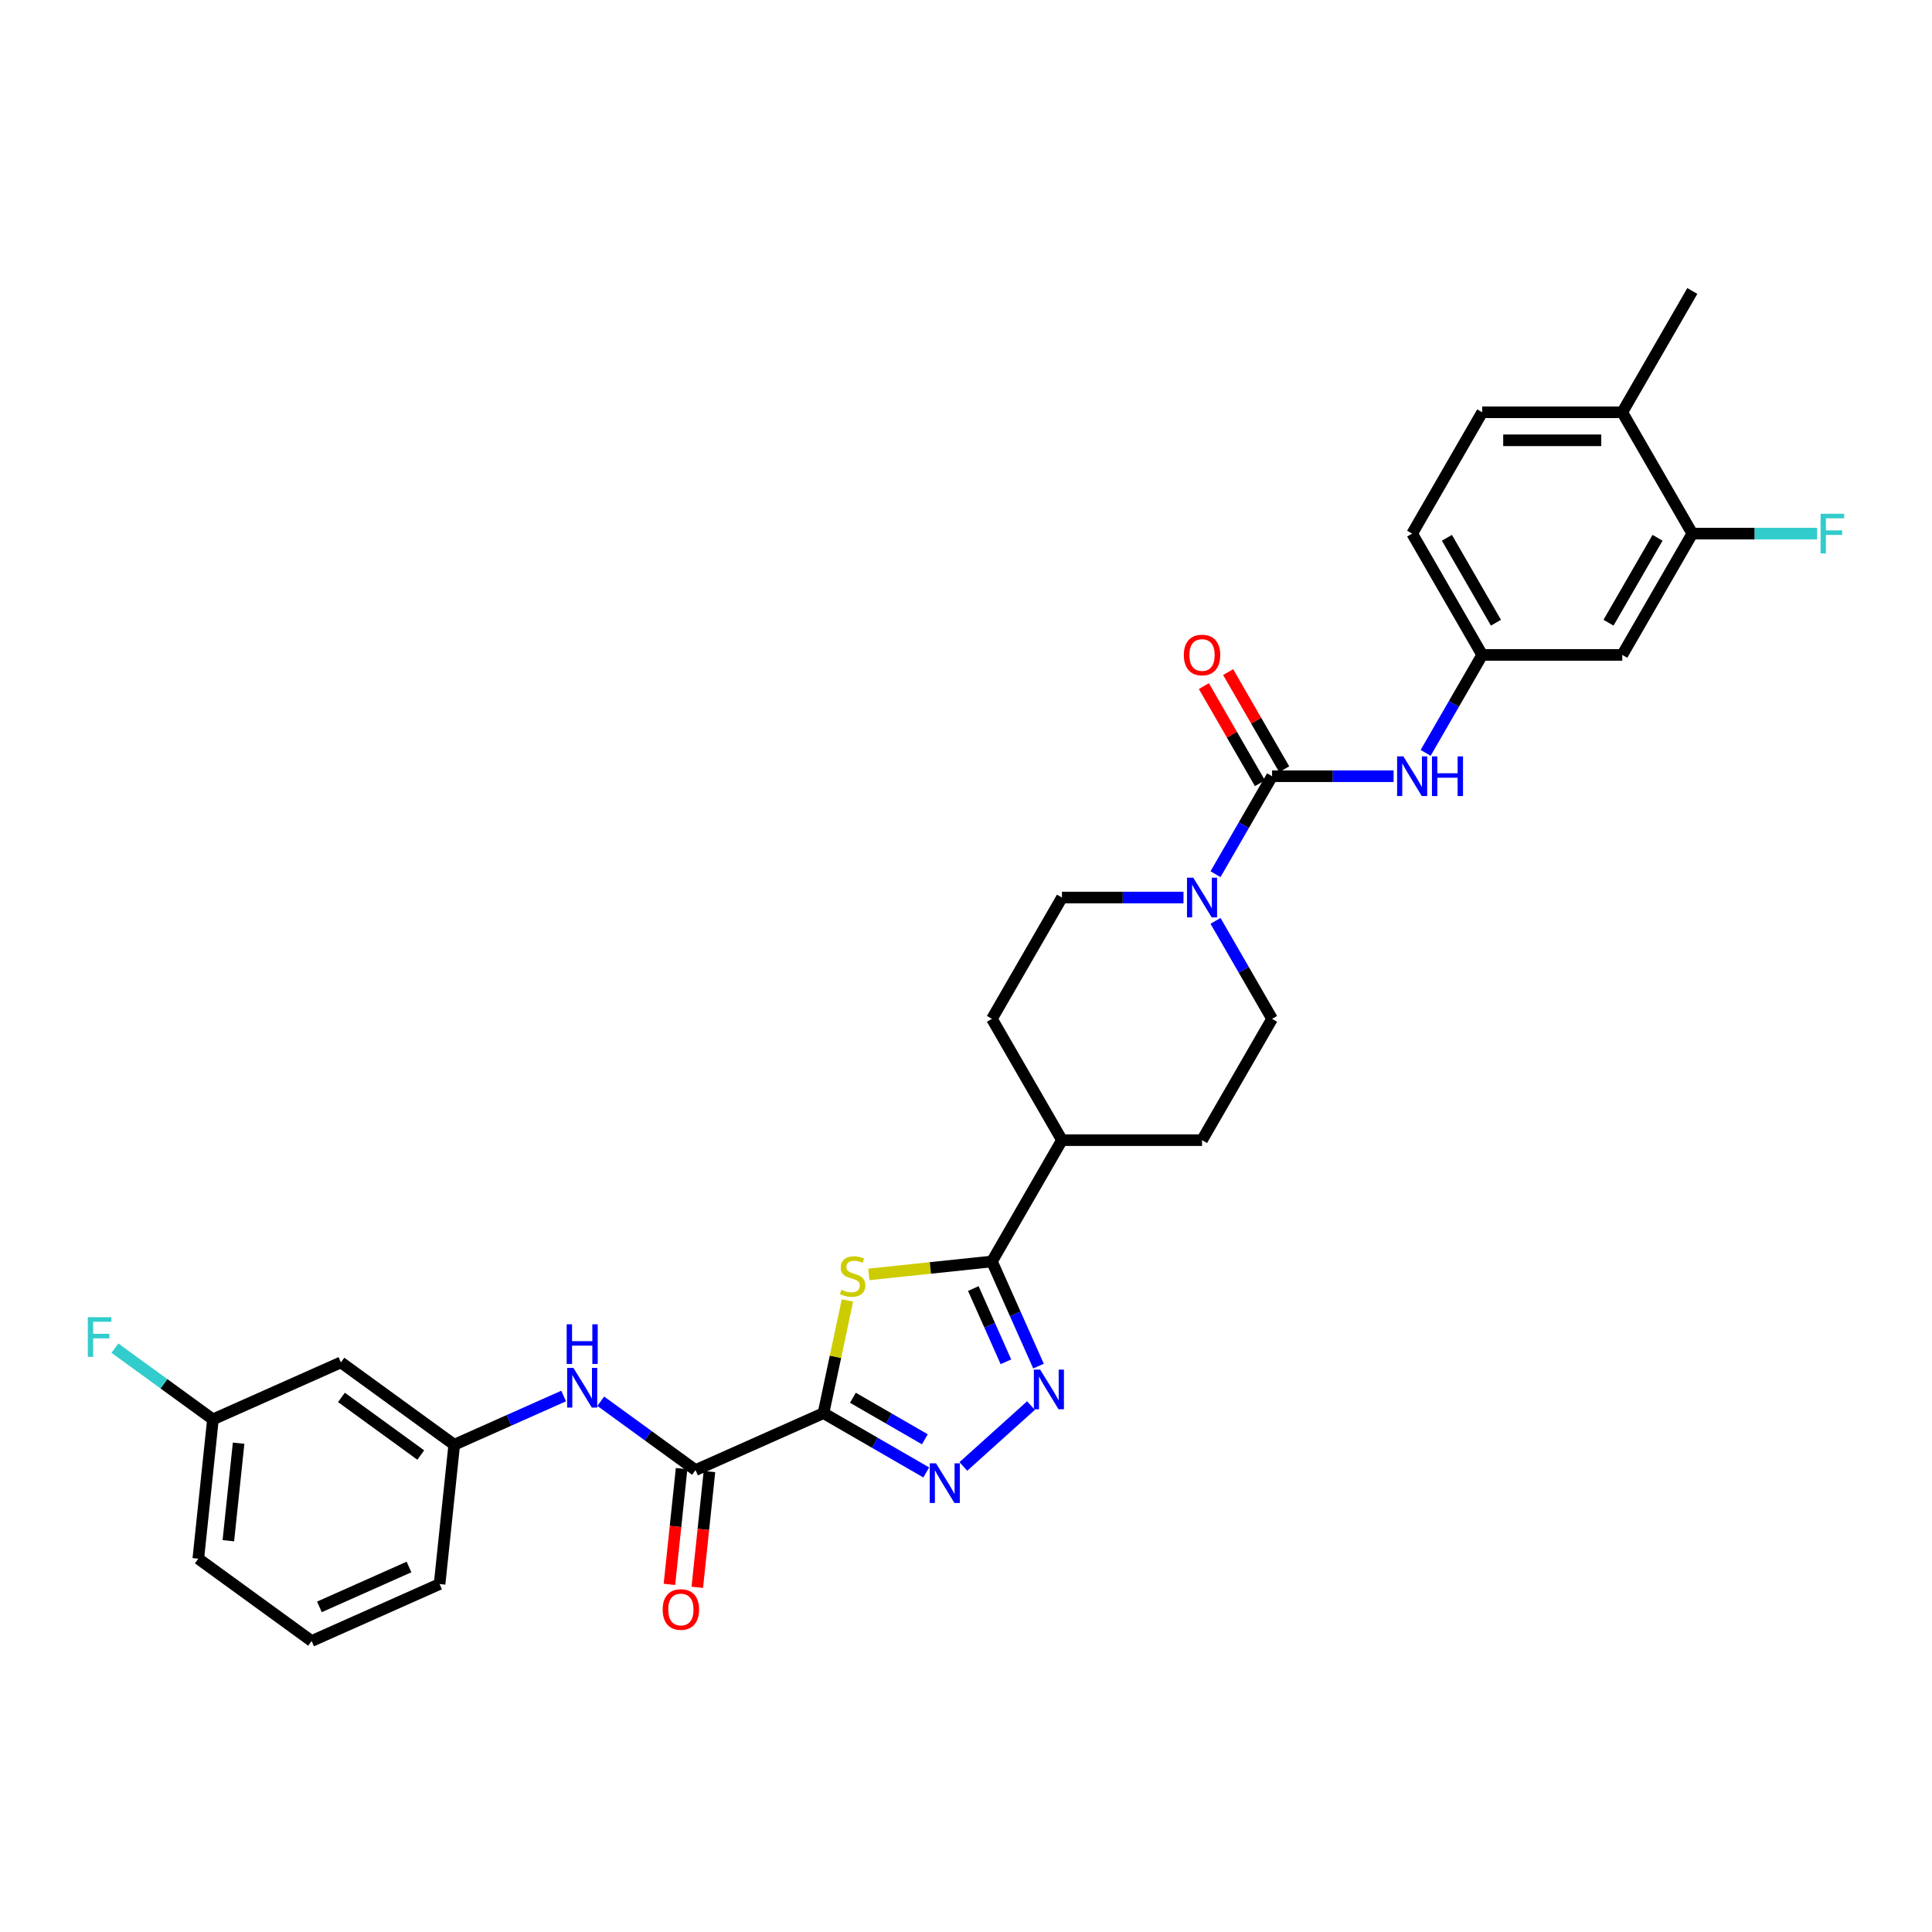 <?xml version='1.0' encoding='iso-8859-1'?>
<svg version='1.1' baseProfile='full'
              xmlns='http://www.w3.org/2000/svg'
                      xmlns:rdkit='http://www.rdkit.org/xml'
                      xmlns:xlink='http://www.w3.org/1999/xlink'
                  xml:space='preserve'
width='1000px' height='1000px' viewBox='0 0 1000 1000'>
<!-- END OF HEADER -->
<rect style='opacity:1.0;fill:#FFFFFF;stroke:none' width='1000' height='1000' x='0' y='0'> </rect>
<path class='bond-0' d='M 426.237,731.43 L 432.435,702.271' style='fill:none;fill-rule:evenodd;stroke:#000000;stroke-width:6px;stroke-linecap:butt;stroke-linejoin:miter;stroke-opacity:1' />
<path class='bond-0' d='M 432.435,702.271 L 438.632,673.112' style='fill:none;fill-rule:evenodd;stroke:#CCCC00;stroke-width:6px;stroke-linecap:butt;stroke-linejoin:miter;stroke-opacity:1' />
<path class='bond-1' d='M 426.237,731.43 L 452.832,746.785' style='fill:none;fill-rule:evenodd;stroke:#000000;stroke-width:6px;stroke-linecap:butt;stroke-linejoin:miter;stroke-opacity:1' />
<path class='bond-1' d='M 452.832,746.785 L 479.427,762.139' style='fill:none;fill-rule:evenodd;stroke:#0000FF;stroke-width:6px;stroke-linecap:butt;stroke-linejoin:miter;stroke-opacity:1' />
<path class='bond-1' d='M 441.466,723.478 L 460.082,734.227' style='fill:none;fill-rule:evenodd;stroke:#000000;stroke-width:6px;stroke-linecap:butt;stroke-linejoin:miter;stroke-opacity:1' />
<path class='bond-1' d='M 460.082,734.227 L 478.699,744.975' style='fill:none;fill-rule:evenodd;stroke:#0000FF;stroke-width:6px;stroke-linecap:butt;stroke-linejoin:miter;stroke-opacity:1' />
<path class='bond-5' d='M 426.237,731.43 L 360.001,760.92' style='fill:none;fill-rule:evenodd;stroke:#000000;stroke-width:6px;stroke-linecap:butt;stroke-linejoin:miter;stroke-opacity:1' />
<path class='bond-3' d='M 449.707,659.628 L 481.562,656.28' style='fill:none;fill-rule:evenodd;stroke:#CCCC00;stroke-width:6px;stroke-linecap:butt;stroke-linejoin:miter;stroke-opacity:1' />
<path class='bond-3' d='M 481.562,656.28 L 513.418,652.932' style='fill:none;fill-rule:evenodd;stroke:#000000;stroke-width:6px;stroke-linecap:butt;stroke-linejoin:miter;stroke-opacity:1' />
<path class='bond-2' d='M 498.626,759.038 L 533.631,727.52' style='fill:none;fill-rule:evenodd;stroke:#0000FF;stroke-width:6px;stroke-linecap:butt;stroke-linejoin:miter;stroke-opacity:1' />
<path class='bond-31' d='M 537.53,707.088 L 525.474,680.01' style='fill:none;fill-rule:evenodd;stroke:#0000FF;stroke-width:6px;stroke-linecap:butt;stroke-linejoin:miter;stroke-opacity:1' />
<path class='bond-31' d='M 525.474,680.01 L 513.418,652.932' style='fill:none;fill-rule:evenodd;stroke:#000000;stroke-width:6px;stroke-linecap:butt;stroke-linejoin:miter;stroke-opacity:1' />
<path class='bond-31' d='M 520.666,704.863 L 512.226,685.908' style='fill:none;fill-rule:evenodd;stroke:#0000FF;stroke-width:6px;stroke-linecap:butt;stroke-linejoin:miter;stroke-opacity:1' />
<path class='bond-31' d='M 512.226,685.908 L 503.787,666.953' style='fill:none;fill-rule:evenodd;stroke:#000000;stroke-width:6px;stroke-linecap:butt;stroke-linejoin:miter;stroke-opacity:1' />
<path class='bond-11' d='M 513.418,652.932 L 549.67,590.141' style='fill:none;fill-rule:evenodd;stroke:#000000;stroke-width:6px;stroke-linecap:butt;stroke-linejoin:miter;stroke-opacity:1' />
<path class='bond-4' d='M 658.425,401.771 L 643.786,427.126' style='fill:none;fill-rule:evenodd;stroke:#000000;stroke-width:6px;stroke-linecap:butt;stroke-linejoin:miter;stroke-opacity:1' />
<path class='bond-4' d='M 643.786,427.126 L 629.147,452.482' style='fill:none;fill-rule:evenodd;stroke:#0000FF;stroke-width:6px;stroke-linecap:butt;stroke-linejoin:miter;stroke-opacity:1' />
<path class='bond-7' d='M 658.425,401.771 L 689.877,401.771' style='fill:none;fill-rule:evenodd;stroke:#000000;stroke-width:6px;stroke-linecap:butt;stroke-linejoin:miter;stroke-opacity:1' />
<path class='bond-7' d='M 689.877,401.771 L 721.33,401.771' style='fill:none;fill-rule:evenodd;stroke:#0000FF;stroke-width:6px;stroke-linecap:butt;stroke-linejoin:miter;stroke-opacity:1' />
<path class='bond-13' d='M 664.704,398.146 L 650.191,373.008' style='fill:none;fill-rule:evenodd;stroke:#000000;stroke-width:6px;stroke-linecap:butt;stroke-linejoin:miter;stroke-opacity:1' />
<path class='bond-13' d='M 650.191,373.008 L 635.677,347.87' style='fill:none;fill-rule:evenodd;stroke:#FF0000;stroke-width:6px;stroke-linecap:butt;stroke-linejoin:miter;stroke-opacity:1' />
<path class='bond-13' d='M 652.146,405.396 L 637.633,380.258' style='fill:none;fill-rule:evenodd;stroke:#000000;stroke-width:6px;stroke-linecap:butt;stroke-linejoin:miter;stroke-opacity:1' />
<path class='bond-13' d='M 637.633,380.258 L 623.119,355.12' style='fill:none;fill-rule:evenodd;stroke:#FF0000;stroke-width:6px;stroke-linecap:butt;stroke-linejoin:miter;stroke-opacity:1' />
<path class='bond-8' d='M 360.001,760.92 L 335.472,743.099' style='fill:none;fill-rule:evenodd;stroke:#000000;stroke-width:6px;stroke-linecap:butt;stroke-linejoin:miter;stroke-opacity:1' />
<path class='bond-8' d='M 335.472,743.099 L 310.944,725.278' style='fill:none;fill-rule:evenodd;stroke:#0000FF;stroke-width:6px;stroke-linecap:butt;stroke-linejoin:miter;stroke-opacity:1' />
<path class='bond-17' d='M 352.79,760.162 L 349.642,790.118' style='fill:none;fill-rule:evenodd;stroke:#000000;stroke-width:6px;stroke-linecap:butt;stroke-linejoin:miter;stroke-opacity:1' />
<path class='bond-17' d='M 349.642,790.118 L 346.493,820.073' style='fill:none;fill-rule:evenodd;stroke:#FF0000;stroke-width:6px;stroke-linecap:butt;stroke-linejoin:miter;stroke-opacity:1' />
<path class='bond-17' d='M 367.212,761.678 L 364.063,791.633' style='fill:none;fill-rule:evenodd;stroke:#000000;stroke-width:6px;stroke-linecap:butt;stroke-linejoin:miter;stroke-opacity:1' />
<path class='bond-17' d='M 364.063,791.633 L 360.915,821.589' style='fill:none;fill-rule:evenodd;stroke:#FF0000;stroke-width:6px;stroke-linecap:butt;stroke-linejoin:miter;stroke-opacity:1' />
<path class='bond-6' d='M 612.574,464.561 L 581.122,464.561' style='fill:none;fill-rule:evenodd;stroke:#0000FF;stroke-width:6px;stroke-linecap:butt;stroke-linejoin:miter;stroke-opacity:1' />
<path class='bond-6' d='M 581.122,464.561 L 549.67,464.561' style='fill:none;fill-rule:evenodd;stroke:#000000;stroke-width:6px;stroke-linecap:butt;stroke-linejoin:miter;stroke-opacity:1' />
<path class='bond-32' d='M 629.147,476.64 L 643.786,501.996' style='fill:none;fill-rule:evenodd;stroke:#0000FF;stroke-width:6px;stroke-linecap:butt;stroke-linejoin:miter;stroke-opacity:1' />
<path class='bond-32' d='M 643.786,501.996 L 658.425,527.351' style='fill:none;fill-rule:evenodd;stroke:#000000;stroke-width:6px;stroke-linecap:butt;stroke-linejoin:miter;stroke-opacity:1' />
<path class='bond-12' d='M 737.903,389.692 L 752.542,364.336' style='fill:none;fill-rule:evenodd;stroke:#0000FF;stroke-width:6px;stroke-linecap:butt;stroke-linejoin:miter;stroke-opacity:1' />
<path class='bond-12' d='M 752.542,364.336 L 767.181,338.981' style='fill:none;fill-rule:evenodd;stroke:#000000;stroke-width:6px;stroke-linecap:butt;stroke-linejoin:miter;stroke-opacity:1' />
<path class='bond-16' d='M 291.745,722.577 L 263.427,735.185' style='fill:none;fill-rule:evenodd;stroke:#0000FF;stroke-width:6px;stroke-linecap:butt;stroke-linejoin:miter;stroke-opacity:1' />
<path class='bond-16' d='M 263.427,735.185 L 235.109,747.793' style='fill:none;fill-rule:evenodd;stroke:#000000;stroke-width:6px;stroke-linecap:butt;stroke-linejoin:miter;stroke-opacity:1' />
<path class='bond-9' d='M 875.937,276.191 L 839.685,338.981' style='fill:none;fill-rule:evenodd;stroke:#000000;stroke-width:6px;stroke-linecap:butt;stroke-linejoin:miter;stroke-opacity:1' />
<path class='bond-9' d='M 857.941,278.359 L 832.565,322.312' style='fill:none;fill-rule:evenodd;stroke:#000000;stroke-width:6px;stroke-linecap:butt;stroke-linejoin:miter;stroke-opacity:1' />
<path class='bond-23' d='M 875.937,276.191 L 908.23,276.191' style='fill:none;fill-rule:evenodd;stroke:#000000;stroke-width:6px;stroke-linecap:butt;stroke-linejoin:miter;stroke-opacity:1' />
<path class='bond-23' d='M 908.23,276.191 L 940.523,276.191' style='fill:none;fill-rule:evenodd;stroke:#33CCCC;stroke-width:6px;stroke-linecap:butt;stroke-linejoin:miter;stroke-opacity:1' />
<path class='bond-34' d='M 875.937,276.191 L 839.685,213.4' style='fill:none;fill-rule:evenodd;stroke:#000000;stroke-width:6px;stroke-linecap:butt;stroke-linejoin:miter;stroke-opacity:1' />
<path class='bond-10' d='M 839.685,338.981 L 767.181,338.981' style='fill:none;fill-rule:evenodd;stroke:#000000;stroke-width:6px;stroke-linecap:butt;stroke-linejoin:miter;stroke-opacity:1' />
<path class='bond-20' d='M 549.67,590.141 L 622.173,590.141' style='fill:none;fill-rule:evenodd;stroke:#000000;stroke-width:6px;stroke-linecap:butt;stroke-linejoin:miter;stroke-opacity:1' />
<path class='bond-21' d='M 549.67,590.141 L 513.418,527.351' style='fill:none;fill-rule:evenodd;stroke:#000000;stroke-width:6px;stroke-linecap:butt;stroke-linejoin:miter;stroke-opacity:1' />
<path class='bond-25' d='M 767.181,338.981 L 730.929,276.191' style='fill:none;fill-rule:evenodd;stroke:#000000;stroke-width:6px;stroke-linecap:butt;stroke-linejoin:miter;stroke-opacity:1' />
<path class='bond-25' d='M 774.301,322.312 L 748.925,278.359' style='fill:none;fill-rule:evenodd;stroke:#000000;stroke-width:6px;stroke-linecap:butt;stroke-linejoin:miter;stroke-opacity:1' />
<path class='bond-14' d='M 549.67,464.561 L 513.418,527.351' style='fill:none;fill-rule:evenodd;stroke:#000000;stroke-width:6px;stroke-linecap:butt;stroke-linejoin:miter;stroke-opacity:1' />
<path class='bond-15' d='M 658.425,527.351 L 622.173,590.141' style='fill:none;fill-rule:evenodd;stroke:#000000;stroke-width:6px;stroke-linecap:butt;stroke-linejoin:miter;stroke-opacity:1' />
<path class='bond-19' d='M 235.109,747.793 L 176.452,705.176' style='fill:none;fill-rule:evenodd;stroke:#000000;stroke-width:6px;stroke-linecap:butt;stroke-linejoin:miter;stroke-opacity:1' />
<path class='bond-19' d='M 217.787,753.132 L 176.727,723.3' style='fill:none;fill-rule:evenodd;stroke:#000000;stroke-width:6px;stroke-linecap:butt;stroke-linejoin:miter;stroke-opacity:1' />
<path class='bond-28' d='M 235.109,747.793 L 227.53,819.9' style='fill:none;fill-rule:evenodd;stroke:#000000;stroke-width:6px;stroke-linecap:butt;stroke-linejoin:miter;stroke-opacity:1' />
<path class='bond-18' d='M 839.685,213.4 L 767.181,213.4' style='fill:none;fill-rule:evenodd;stroke:#000000;stroke-width:6px;stroke-linecap:butt;stroke-linejoin:miter;stroke-opacity:1' />
<path class='bond-18' d='M 828.809,227.901 L 778.057,227.901' style='fill:none;fill-rule:evenodd;stroke:#000000;stroke-width:6px;stroke-linecap:butt;stroke-linejoin:miter;stroke-opacity:1' />
<path class='bond-29' d='M 839.685,213.4 L 875.937,150.61' style='fill:none;fill-rule:evenodd;stroke:#000000;stroke-width:6px;stroke-linecap:butt;stroke-linejoin:miter;stroke-opacity:1' />
<path class='bond-24' d='M 176.452,705.176 L 110.216,734.666' style='fill:none;fill-rule:evenodd;stroke:#000000;stroke-width:6px;stroke-linecap:butt;stroke-linejoin:miter;stroke-opacity:1' />
<path class='bond-22' d='M 767.181,213.4 L 730.929,276.191' style='fill:none;fill-rule:evenodd;stroke:#000000;stroke-width:6px;stroke-linecap:butt;stroke-linejoin:miter;stroke-opacity:1' />
<path class='bond-26' d='M 110.216,734.666 L 84.847,716.234' style='fill:none;fill-rule:evenodd;stroke:#000000;stroke-width:6px;stroke-linecap:butt;stroke-linejoin:miter;stroke-opacity:1' />
<path class='bond-26' d='M 84.847,716.234 L 59.477,697.802' style='fill:none;fill-rule:evenodd;stroke:#33CCCC;stroke-width:6px;stroke-linecap:butt;stroke-linejoin:miter;stroke-opacity:1' />
<path class='bond-33' d='M 110.216,734.666 L 102.637,806.773' style='fill:none;fill-rule:evenodd;stroke:#000000;stroke-width:6px;stroke-linecap:butt;stroke-linejoin:miter;stroke-opacity:1' />
<path class='bond-33' d='M 123.501,746.998 L 118.196,797.473' style='fill:none;fill-rule:evenodd;stroke:#000000;stroke-width:6px;stroke-linecap:butt;stroke-linejoin:miter;stroke-opacity:1' />
<path class='bond-27' d='M 161.294,849.39 L 227.53,819.9' style='fill:none;fill-rule:evenodd;stroke:#000000;stroke-width:6px;stroke-linecap:butt;stroke-linejoin:miter;stroke-opacity:1' />
<path class='bond-27' d='M 165.332,831.719 L 211.697,811.076' style='fill:none;fill-rule:evenodd;stroke:#000000;stroke-width:6px;stroke-linecap:butt;stroke-linejoin:miter;stroke-opacity:1' />
<path class='bond-30' d='M 161.294,849.39 L 102.637,806.773' style='fill:none;fill-rule:evenodd;stroke:#000000;stroke-width:6px;stroke-linecap:butt;stroke-linejoin:miter;stroke-opacity:1' />
<path  class='atom-1' d='M 435.511 667.558
Q 435.743 667.645, 436.7 668.051
Q 437.657 668.457, 438.701 668.718
Q 439.774 668.95, 440.818 668.95
Q 442.761 668.95, 443.892 668.022
Q 445.023 667.065, 445.023 665.412
Q 445.023 664.281, 444.443 663.585
Q 443.892 662.888, 443.022 662.511
Q 442.152 662.134, 440.702 661.699
Q 438.875 661.148, 437.773 660.626
Q 436.7 660.104, 435.917 659.002
Q 435.163 657.9, 435.163 656.044
Q 435.163 653.463, 436.903 651.868
Q 438.672 650.273, 442.152 650.273
Q 444.53 650.273, 447.227 651.404
L 446.56 653.637
Q 444.095 652.622, 442.239 652.622
Q 440.238 652.622, 439.136 653.463
Q 438.034 654.275, 438.063 655.696
Q 438.063 656.798, 438.614 657.465
Q 439.194 658.132, 440.006 658.509
Q 440.847 658.886, 442.239 659.321
Q 444.095 659.901, 445.197 660.481
Q 446.299 661.061, 447.082 662.25
Q 447.894 663.411, 447.894 665.412
Q 447.894 668.254, 445.98 669.791
Q 444.095 671.299, 440.934 671.299
Q 439.107 671.299, 437.715 670.893
Q 436.352 670.516, 434.728 669.849
L 435.511 667.558
' fill='#CCCC00'/>
<path  class='atom-2' d='M 484.488 757.415
L 491.216 768.291
Q 491.883 769.364, 492.956 771.307
Q 494.029 773.25, 494.087 773.366
L 494.087 757.415
L 496.814 757.415
L 496.814 777.948
L 494 777.948
L 486.779 766.058
Q 485.938 764.666, 485.039 763.07
Q 484.169 761.475, 483.908 760.982
L 483.908 777.948
L 481.24 777.948
L 481.24 757.415
L 484.488 757.415
' fill='#0000FF'/>
<path  class='atom-3' d='M 538.369 708.901
L 545.097 719.776
Q 545.764 720.849, 546.837 722.792
Q 547.91 724.735, 547.968 724.851
L 547.968 708.901
L 550.694 708.901
L 550.694 729.434
L 547.881 729.434
L 540.66 717.543
Q 539.819 716.151, 538.92 714.556
Q 538.05 712.961, 537.789 712.468
L 537.789 729.434
L 535.121 729.434
L 535.121 708.901
L 538.369 708.901
' fill='#0000FF'/>
<path  class='atom-7' d='M 617.635 454.295
L 624.363 465.17
Q 625.03 466.243, 626.103 468.186
Q 627.176 470.129, 627.234 470.245
L 627.234 454.295
L 629.96 454.295
L 629.96 474.828
L 627.147 474.828
L 619.926 462.937
Q 619.085 461.545, 618.186 459.95
Q 617.316 458.355, 617.055 457.862
L 617.055 474.828
L 614.386 474.828
L 614.386 454.295
L 617.635 454.295
' fill='#0000FF'/>
<path  class='atom-8' d='M 726.39 391.504
L 733.119 402.38
Q 733.786 403.453, 734.859 405.396
Q 735.932 407.339, 735.99 407.455
L 735.99 391.504
L 738.716 391.504
L 738.716 412.038
L 735.903 412.038
L 728.681 400.147
Q 727.84 398.755, 726.941 397.16
Q 726.071 395.565, 725.81 395.072
L 725.81 412.038
L 723.142 412.038
L 723.142 391.504
L 726.39 391.504
' fill='#0000FF'/>
<path  class='atom-8' d='M 741.181 391.504
L 743.965 391.504
L 743.965 400.234
L 754.464 400.234
L 754.464 391.504
L 757.248 391.504
L 757.248 412.038
L 754.464 412.038
L 754.464 402.554
L 743.965 402.554
L 743.965 412.038
L 741.181 412.038
L 741.181 391.504
' fill='#0000FF'/>
<path  class='atom-9' d='M 296.805 708.037
L 303.534 718.912
Q 304.201 719.985, 305.274 721.928
Q 306.347 723.871, 306.405 723.987
L 306.405 708.037
L 309.131 708.037
L 309.131 728.57
L 306.318 728.57
L 299.097 716.679
Q 298.255 715.287, 297.356 713.692
Q 296.486 712.097, 296.225 711.604
L 296.225 728.57
L 293.557 728.57
L 293.557 708.037
L 296.805 708.037
' fill='#0000FF'/>
<path  class='atom-9' d='M 293.311 685.45
L 296.095 685.45
L 296.095 694.18
L 306.593 694.18
L 306.593 685.45
L 309.378 685.45
L 309.378 705.983
L 306.593 705.983
L 306.593 696.5
L 296.095 696.5
L 296.095 705.983
L 293.311 705.983
L 293.311 685.45
' fill='#0000FF'/>
<path  class='atom-14' d='M 612.748 339.039
Q 612.748 334.109, 615.184 331.353
Q 617.62 328.598, 622.173 328.598
Q 626.727 328.598, 629.163 331.353
Q 631.599 334.109, 631.599 339.039
Q 631.599 344.027, 629.134 346.869
Q 626.669 349.682, 622.173 349.682
Q 617.649 349.682, 615.184 346.869
Q 612.748 344.056, 612.748 339.039
M 622.173 347.362
Q 625.306 347.362, 626.988 345.274
Q 628.699 343.157, 628.699 339.039
Q 628.699 335.008, 626.988 332.977
Q 625.306 330.918, 622.173 330.918
Q 619.041 330.918, 617.33 332.948
Q 615.648 334.979, 615.648 339.039
Q 615.648 343.186, 617.33 345.274
Q 619.041 347.362, 622.173 347.362
' fill='#FF0000'/>
<path  class='atom-18' d='M 342.997 833.084
Q 342.997 828.154, 345.433 825.399
Q 347.869 822.644, 352.422 822.644
Q 356.976 822.644, 359.412 825.399
Q 361.848 828.154, 361.848 833.084
Q 361.848 838.073, 359.383 840.915
Q 356.918 843.728, 352.422 843.728
Q 347.898 843.728, 345.433 840.915
Q 342.997 838.102, 342.997 833.084
M 352.422 841.408
Q 355.554 841.408, 357.237 839.32
Q 358.948 837.203, 358.948 833.084
Q 358.948 829.053, 357.237 827.023
Q 355.554 824.964, 352.422 824.964
Q 349.29 824.964, 347.579 826.994
Q 345.897 829.024, 345.897 833.084
Q 345.897 837.232, 347.579 839.32
Q 349.29 841.408, 352.422 841.408
' fill='#FF0000'/>
<path  class='atom-24' d='M 942.336 265.924
L 954.545 265.924
L 954.545 268.273
L 945.091 268.273
L 945.091 274.509
L 953.501 274.509
L 953.501 276.887
L 945.091 276.887
L 945.091 286.457
L 942.336 286.457
L 942.336 265.924
' fill='#33CCCC'/>
<path  class='atom-27' d='M 45.455 681.783
L 57.664 681.783
L 57.664 684.132
L 48.21 684.132
L 48.21 690.368
L 56.62 690.368
L 56.62 692.746
L 48.21 692.746
L 48.21 702.316
L 45.455 702.316
L 45.455 681.783
' fill='#33CCCC'/>
</svg>
